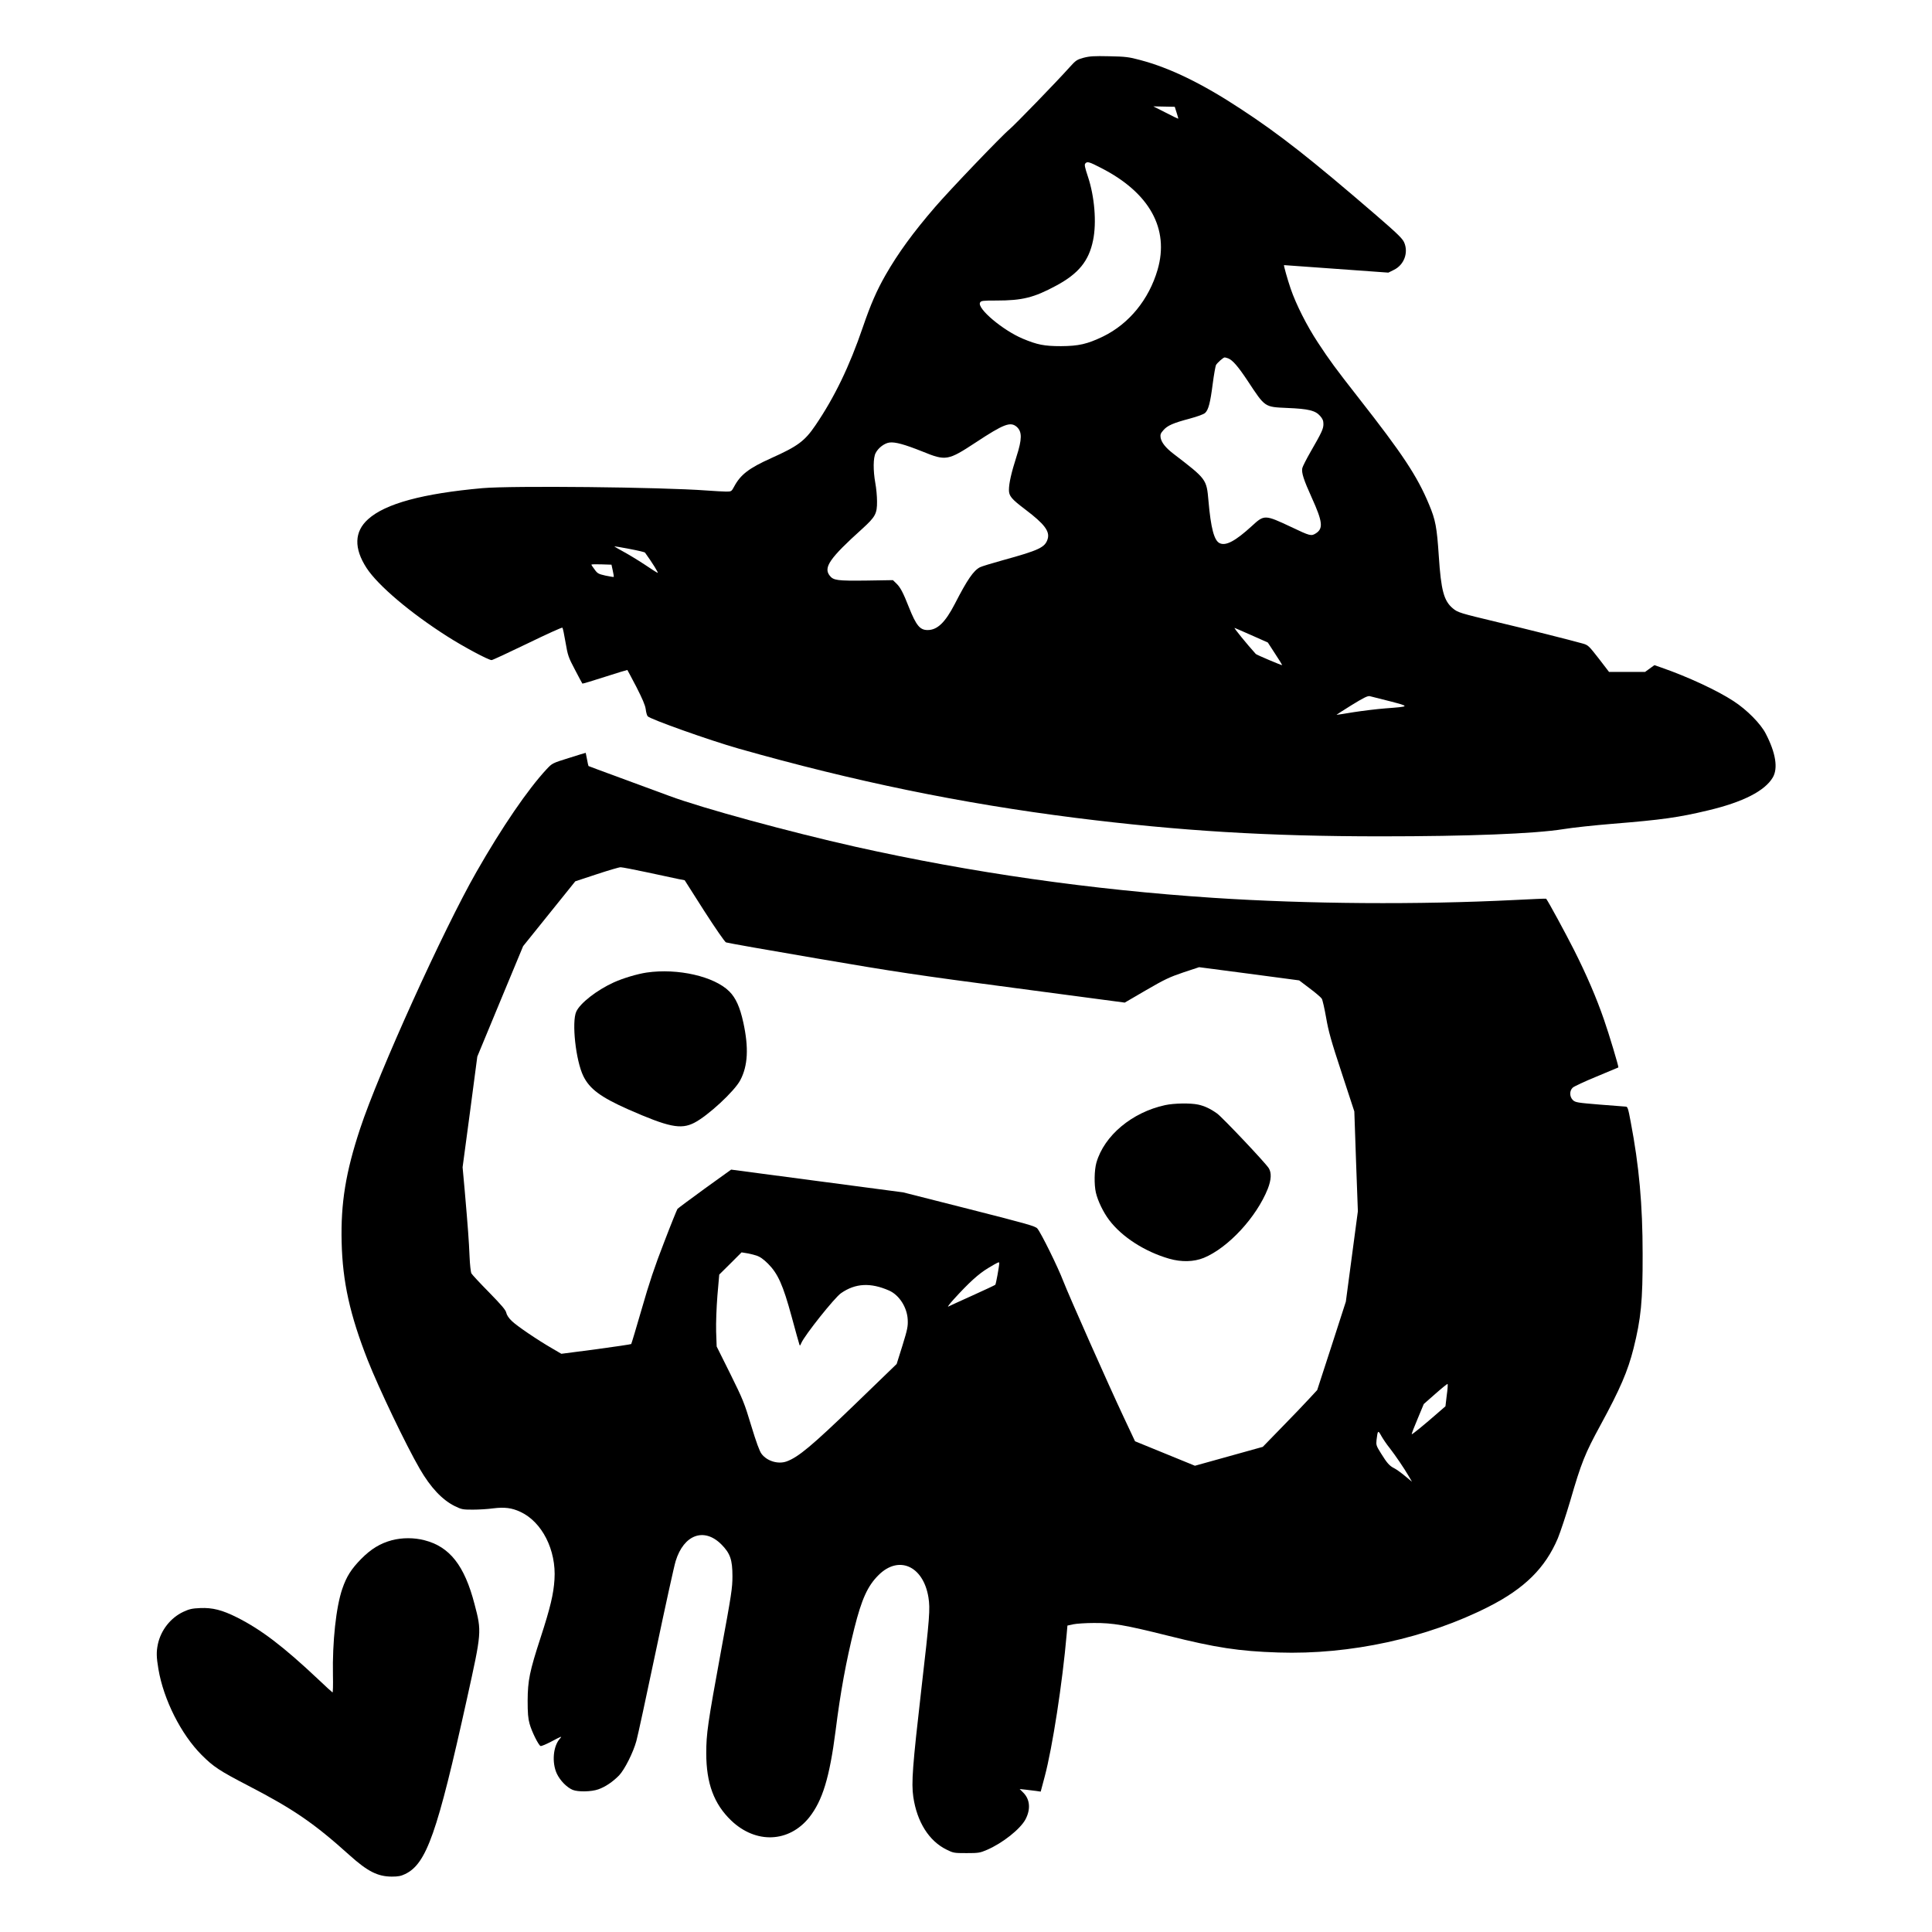 <?xml version="1.0" standalone="no"?>
<!DOCTYPE svg PUBLIC "-//W3C//DTD SVG 20010904//EN"
 "http://www.w3.org/TR/2001/REC-SVG-20010904/DTD/svg10.dtd">
<svg version="1.0" xmlns="http://www.w3.org/2000/svg"
 width="1800pt" height="1800pt" viewBox="0 0 1800 1800"
 preserveAspectRatio="xMidYMid meet">
<g transform="translate(0,1800) scale(0.1,-0.1)"
fill="#000000" stroke="none">
<path d="M10096 17462 c-64 -18 -72 -23 -135 -93 -115 -129 -509 -535 -556
-574 -69 -56 -562 -571 -694 -725 -205 -238 -342 -426 -461 -633 -82 -144
-138 -272 -211 -485 -124 -364 -265 -655 -442 -915 -99 -146 -165 -195 -411
-305 -209 -94 -287 -154 -347 -267 -24 -44 -25 -45 -74 -45 -27 0 -108 5 -180
10 -429 32 -1818 46 -2090 22 -557 -50 -904 -144 -1065 -289 -130 -116 -134
-272 -14 -456 107 -163 407 -417 751 -636 150 -96 384 -221 413 -221 9 0 159
70 335 155 175 85 322 152 325 147 4 -4 17 -65 29 -137 21 -122 26 -138 88
-255 36 -69 67 -127 69 -129 2 -2 96 26 210 63 114 37 208 65 209 64 2 -2 39
-73 84 -158 56 -110 82 -170 87 -207 3 -29 12 -59 18 -66 21 -27 579 -225 846
-301 1082 -307 2074 -511 3142 -646 973 -122 1791 -172 2843 -172 812 0 1431
24 1700 67 83 14 290 36 460 50 458 37 615 59 890 125 324 77 528 181 602 307
50 86 27 229 -66 408 -47 92 -175 222 -300 303 -149 98 -424 226 -671 312
l-66 23 -43 -31 -44 -32 -168 0 -168 0 -96 125 c-92 118 -99 125 -148 139
-114 32 -538 139 -797 200 -346 83 -367 89 -413 127 -85 70 -111 168 -132 488
-18 269 -30 336 -91 481 -110 265 -248 472 -654 990 -220 281 -272 352 -381
518 -103 156 -204 356 -254 502 -30 88 -67 220 -62 220 1 0 220 -16 487 -35
l485 -35 52 26 c95 46 137 161 95 256 -16 36 -63 82 -262 254 -608 524 -902
755 -1260 989 -360 237 -661 383 -938 456 -104 28 -136 32 -287 35 -142 3
-181 1 -239 -14z m866 -511 c10 -30 17 -56 15 -57 -1 -1 -54 24 -117 57 l-115
58 100 -2 100 -2 17 -54z m-701 -517 c449 -230 635 -566 524 -947 -81 -278
-266 -504 -508 -622 -148 -71 -227 -89 -392 -90 -156 0 -221 13 -357 70 -187
79 -427 282 -397 336 9 17 23 19 153 19 241 0 349 27 555 138 209 112 306 230
345 424 34 164 14 408 -49 595 -27 81 -33 109 -24 119 18 22 34 18 150 -42z
m1182 -1773 c41 -16 92 -75 181 -209 165 -250 155 -243 371 -253 197 -8 260
-24 304 -74 24 -27 31 -45 31 -76 0 -44 -15 -77 -120 -259 -39 -68 -74 -137
-77 -152 -8 -43 12 -106 88 -274 103 -227 109 -289 37 -334 -42 -26 -52 -24
-228 60 -247 116 -251 116 -367 9 -152 -139 -241 -187 -299 -160 -52 23 -83
141 -105 395 -18 202 -17 201 -326 438 -73 56 -112 105 -120 151 -4 28 0 40
26 69 38 44 92 67 246 108 73 20 129 40 143 53 31 29 48 94 71 274 11 84 25
161 30 172 12 21 68 71 81 71 5 0 20 -4 33 -9z m-1969 -639 c49 -45 49 -113
-4 -277 -48 -150 -70 -248 -70 -310 0 -56 23 -84 154 -183 177 -134 228 -202
207 -273 -24 -79 -78 -105 -420 -199 -101 -28 -196 -57 -211 -65 -60 -31 -118
-115 -234 -341 -90 -174 -163 -244 -254 -244 -71 0 -106 42 -173 210 -55 140
-81 189 -119 225 l-31 30 -249 -4 c-269 -3 -305 1 -340 46 -60 76 0 163 303
436 123 112 139 141 138 256 0 47 -7 124 -16 171 -21 117 -20 236 3 279 24 48
82 92 129 98 53 7 140 -17 308 -84 218 -89 237 -85 496 85 264 174 324 196
383 144z m-3605 -1137 c74 -14 137 -29 140 -33 68 -94 130 -194 118 -189 -9 3
-65 39 -124 79 -59 39 -148 93 -198 120 -49 26 -85 48 -80 48 6 0 71 -11 144
-25z m-160 -201 c7 -31 11 -57 9 -59 -2 -2 -36 4 -76 12 -66 15 -76 20 -102
57 -17 22 -30 42 -30 45 0 4 42 5 94 3 l93 -3 12 -55z m5950 -602 l153 -68 68
-105 c38 -57 67 -105 66 -106 -4 -4 -239 96 -246 104 -84 93 -206 243 -198
243 2 0 73 -31 157 -68z m1293 -616 c185 -49 187 -48 -47 -66 -77 -6 -208 -22
-292 -35 -84 -14 -155 -25 -160 -25 -4 0 58 40 137 89 114 70 151 89 172 85
14 -3 100 -25 190 -48z"/>
<path d="M5300 10938 c-154 -48 -155 -49 -207 -104 -175 -188 -416 -540 -655
-959 -307 -537 -911 -1869 -1083 -2391 -134 -405 -181 -693 -172 -1058 9 -369
77 -676 244 -1101 102 -258 354 -786 484 -1010 100 -173 209 -289 326 -347 63
-31 74 -33 168 -33 55 0 141 5 190 12 106 13 172 5 252 -32 203 -93 337 -357
319 -630 -8 -134 -39 -265 -129 -541 -103 -316 -120 -401 -121 -589 0 -114 4
-166 18 -215 20 -73 83 -199 102 -207 8 -3 52 16 100 41 96 51 104 54 81 28
-64 -70 -77 -224 -29 -327 31 -65 93 -128 148 -151 49 -20 173 -18 238 5 66
23 135 70 194 130 52 55 132 214 161 321 12 41 93 417 181 835 88 418 171 797
185 841 76 247 265 316 426 155 82 -83 103 -142 103 -296 0 -110 -9 -170 -107
-700 -123 -670 -137 -768 -137 -949 0 -281 72 -474 233 -628 229 -218 536
-206 725 28 125 157 191 373 247 809 45 359 97 644 175 956 68 270 123 393
225 494 188 188 417 86 465 -207 17 -109 12 -183 -66 -856 -82 -715 -94 -872
-75 -1003 34 -233 146 -411 309 -491 64 -32 71 -33 187 -33 112 0 125 2 192
31 145 63 306 191 356 281 51 95 44 188 -19 251 l-34 34 57 -6 c32 -4 76 -9
98 -12 l41 -6 37 139 c72 269 166 877 205 1328 l7 80 55 12 c30 6 116 12 192
12 176 1 287 -18 688 -118 447 -112 661 -145 1030 -157 668 -22 1384 134 1960
427 335 170 527 361 644 637 24 59 76 215 115 347 103 356 138 443 282 707
184 338 255 504 308 714 70 280 86 441 85 879 0 462 -33 823 -111 1232 -24
129 -29 143 -47 143 -12 1 -121 9 -244 19 -206 17 -224 20 -247 41 -33 31 -34
88 -2 117 12 11 112 58 222 103 110 46 201 84 203 85 5 4 -87 311 -134 445
-71 206 -164 421 -279 649 -78 154 -236 446 -260 478 -1 2 -133 -4 -293 -12
-900 -45 -1924 -38 -2807 20 -1138 75 -2256 235 -3335 476 -618 139 -1426 359
-1735 474 -99 36 -308 114 -464 171 -157 57 -286 106 -288 107 -2 2 -8 30 -14
63 -6 32 -12 59 -12 60 -1 1 -72 -21 -157 -48z m737 -1067 c125 -27 254 -54
285 -61 l57 -11 182 -286 c105 -163 192 -289 203 -293 12 -5 391 -72 843 -149
737 -126 927 -155 1847 -276 l1025 -136 199 116 c172 100 219 122 346 165
l148 49 466 -61 466 -62 99 -75 c55 -41 105 -84 112 -96 7 -11 25 -90 40 -175
22 -128 47 -218 145 -515 l118 -360 16 -465 17 -465 -56 -421 -56 -421 -133
-412 -134 -412 -76 -82 c-41 -45 -155 -164 -253 -264 l-178 -183 -316 -88
-316 -88 -279 114 -279 114 -104 221 c-150 319 -510 1131 -565 1272 -49 129
-207 449 -241 489 -17 22 -96 44 -635 181 l-615 156 -802 106 -801 106 -246
-177 c-135 -98 -249 -183 -254 -189 -5 -7 -62 -147 -125 -312 -88 -226 -139
-379 -208 -620 -51 -176 -95 -323 -98 -327 -3 -3 -151 -25 -328 -49 l-323 -42
-82 48 c-139 80 -332 211 -379 257 -29 27 -48 57 -52 77 -5 26 -44 71 -160
190 -85 86 -159 166 -165 177 -6 12 -14 82 -17 155 -6 147 -16 280 -45 614
l-20 220 69 515 68 516 213 514 214 515 243 302 243 302 197 65 c109 36 210
66 225 66 14 0 129 -22 255 -49z m1008 -3568 c37 -12 66 -33 111 -77 92 -93
139 -197 219 -491 36 -132 68 -249 72 -259 5 -17 7 -16 18 10 30 72 311 425
371 466 134 93 275 100 448 24 94 -42 167 -156 173 -270 3 -63 -2 -90 -49
-242 l-54 -172 -389 -376 c-399 -385 -528 -493 -637 -532 -79 -28 -182 3 -233
71 -18 23 -49 107 -96 262 -64 213 -77 244 -195 483 l-127 255 -5 140 c-2 83
3 219 12 335 l17 195 104 103 104 104 43 -7 c24 -3 66 -14 93 -22z m2265 -70
c-1 -34 -31 -198 -37 -203 -4 -4 -100 -49 -213 -100 -113 -51 -214 -97 -225
-103 -11 -6 12 25 52 69 140 154 230 236 320 290 90 54 103 60 103 47z m4169
-1233 l-12 -102 -61 -53 c-138 -121 -251 -213 -253 -207 -2 4 23 69 55 144
l57 137 109 96 c60 53 111 94 113 91 3 -3 0 -51 -8 -106z m-531 -492 c54 -70
134 -187 178 -263 l29 -50 -64 53 c-35 29 -80 62 -100 72 -46 23 -68 48 -125
140 -44 70 -46 78 -41 125 11 91 14 93 45 36 16 -28 50 -79 78 -113z"/>
<path d="M6025 8939 c-87 -13 -219 -52 -307 -92 -158 -72 -313 -193 -349 -272
-44 -96 -5 -456 66 -601 59 -120 162 -196 416 -309 380 -167 492 -190 617
-126 126 64 375 294 429 397 71 134 80 303 28 539 -31 142 -70 228 -130 288
-140 140 -480 218 -770 176z"/>
<path d="M10856 7704 c-309 -67 -568 -283 -641 -536 -20 -70 -22 -205 -5 -279
18 -78 70 -185 124 -256 119 -158 333 -295 559 -360 114 -33 230 -30 323 8
227 94 490 378 596 644 32 83 36 147 9 191 -29 48 -433 475 -482 510 -63 45
-117 70 -177 83 -72 15 -222 13 -306 -5z"/>
<path d="M3651 3650 c-108 -29 -194 -81 -286 -174 -92 -94 -136 -162 -176
-279 -58 -169 -93 -494 -87 -805 2 -89 0 -161 -4 -160 -4 2 -64 56 -133 122
-326 307 -531 463 -757 577 -138 69 -228 92 -342 87 -76 -3 -102 -9 -158 -35
-119 -56 -209 -171 -237 -301 -15 -72 -14 -121 5 -233 48 -284 211 -608 403
-800 110 -110 166 -147 434 -286 424 -220 613 -350 943 -647 169 -152 262
-199 394 -200 59 0 86 5 125 24 199 96 299 381 576 1635 137 620 138 622 70
880 -93 359 -231 535 -467 595 -97 25 -206 25 -303 0z"/>
</g>
</svg>
